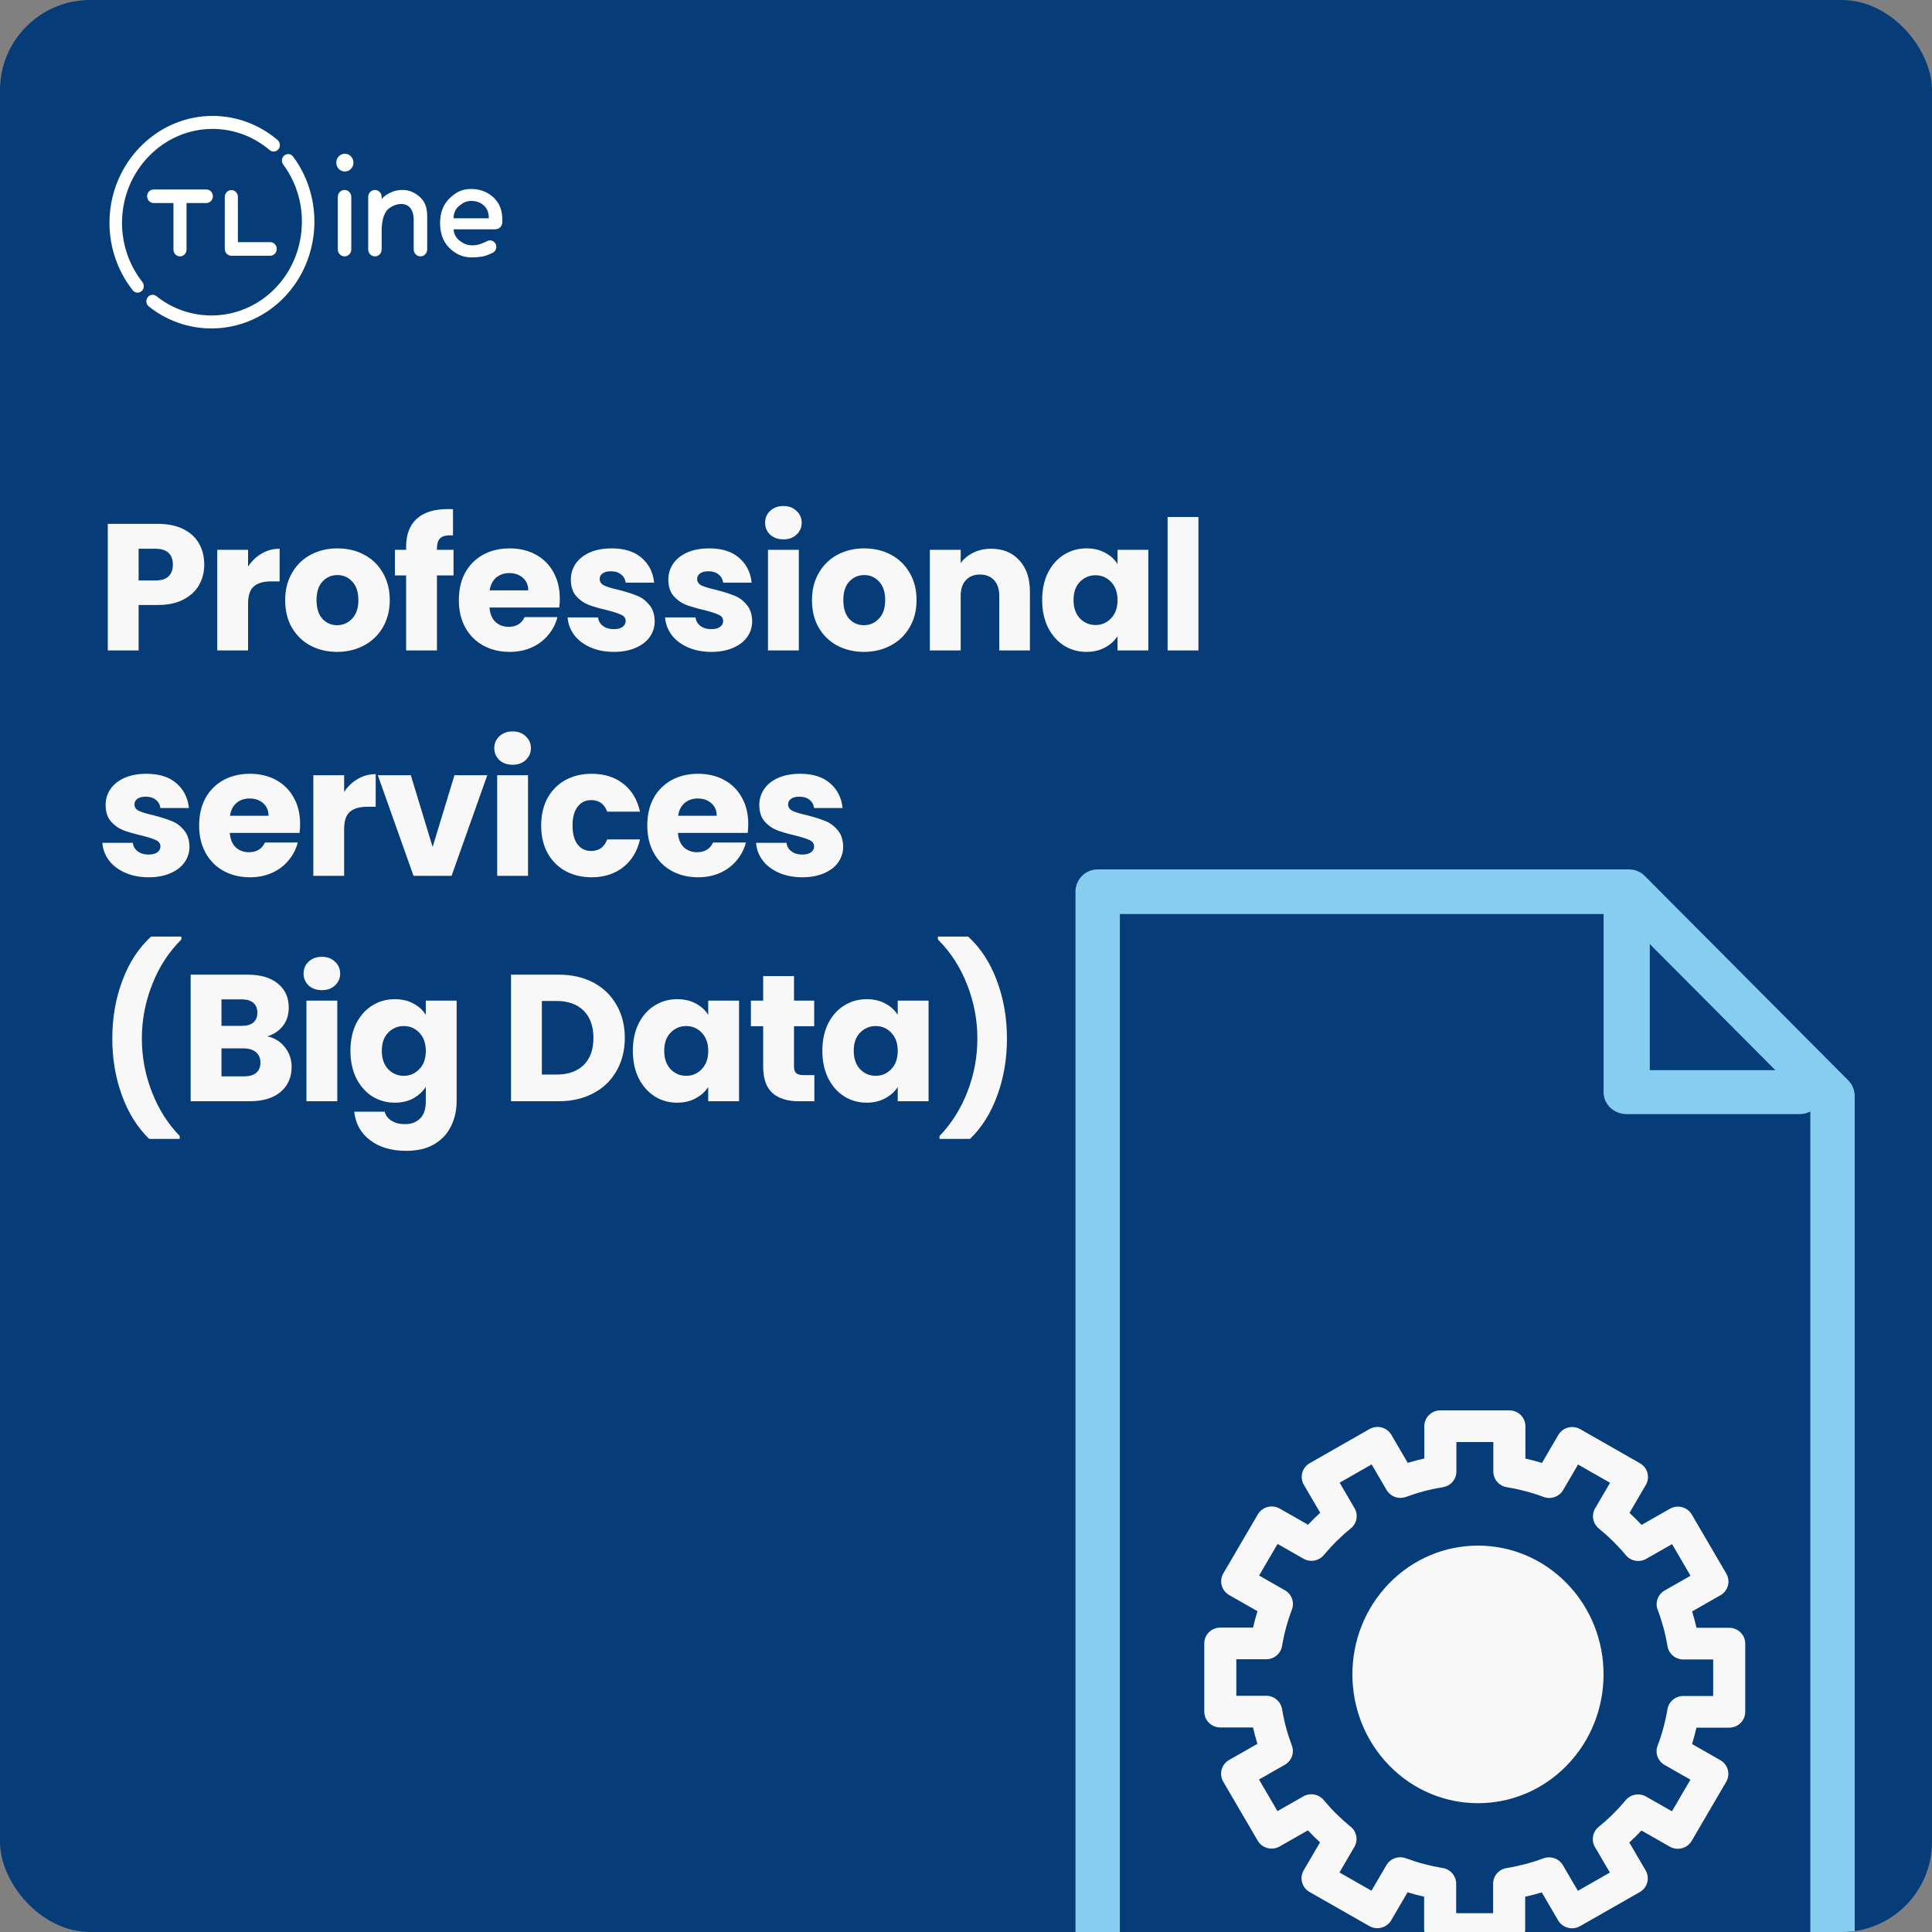 <svg width="300" height="300" viewBox="0 0 300 300" fill="none" xmlns="http://www.w3.org/2000/svg">
<rect x="0" y="0" width="300" height="300" fill="#808080" stroke="none"/>
<g clip-path="url(#clip0_1029_12471)">
<g clip-path="url(#clip1_1029_12471)">
<rect width="300" height="300" rx="14" fill="#063D78"/>
<path fill-rule="evenodd" clip-rule="evenodd" d="M221.169 221.46C221.169 220.101 222.283 219 223.658 219H234.374C235.749 219 236.863 220.101 236.863 221.46V226.483C237.729 226.678 238.587 226.905 239.436 227.164L241.974 222.821C242.661 221.645 244.184 221.242 245.374 221.921L254.654 227.215C255.845 227.894 256.253 229.398 255.565 230.575L253.025 234.923C253.346 235.217 253.661 235.516 253.971 235.821L253.974 235.825C254.292 236.139 254.604 236.459 254.909 236.785L259.302 234.279C260.492 233.6 262.014 234.003 262.702 235.179L268.06 244.349C268.748 245.525 268.34 247.029 267.15 247.709L262.748 250.22C263.009 251.059 263.237 251.907 263.434 252.762H268.511C269.886 252.762 271 253.863 271 255.222V265.81C271 267.168 269.886 268.27 268.511 268.27H263.427C263.229 269.125 263 269.973 262.738 270.812L267.133 273.319C268.323 273.999 268.731 275.503 268.044 276.679L262.686 285.849C261.999 287.025 260.476 287.428 259.286 286.749L254.885 284.239C254.588 284.556 254.284 284.868 253.975 285.174L253.972 285.177C253.654 285.491 253.33 285.799 253 286.1L255.537 290.441C256.224 291.617 255.816 293.121 254.626 293.801L245.346 299.095C244.774 299.422 244.095 299.51 243.457 299.341C242.819 299.172 242.276 298.76 241.945 298.195L239.404 293.846C238.555 294.104 237.697 294.33 236.831 294.524V299.54C236.831 300.899 235.716 302 234.341 302H223.625C222.251 302 221.136 300.899 221.136 299.54V294.517C220.27 294.322 219.412 294.095 218.564 293.836L216.027 298.179C215.697 298.744 215.153 299.156 214.515 299.325C213.878 299.494 213.198 299.405 212.627 299.079L203.346 293.785C202.155 293.106 201.747 291.602 202.435 290.425L204.975 286.077C204.654 285.783 204.338 285.483 204.028 285.178L204.025 285.175C203.707 284.86 203.396 284.54 203.091 284.215L198.698 286.721C197.508 287.4 195.986 286.997 195.298 285.821L189.94 276.651C189.252 275.475 189.66 273.971 190.851 273.291L195.252 270.78C194.991 269.941 194.763 269.093 194.566 268.237H189.489C188.114 268.237 187 267.136 187 265.778V255.189C187 253.831 188.114 252.73 189.489 252.73H194.574C194.771 251.874 195 251.026 195.262 250.188L190.867 247.68C189.677 247.001 189.269 245.497 189.956 244.32L195.314 235.151C196.002 233.975 197.524 233.572 198.714 234.251L203.114 236.761C203.412 236.443 203.715 236.132 204.024 235.826L204.028 235.822C204.346 235.508 204.67 235.201 204.999 234.9L202.463 230.559C201.776 229.383 202.183 227.879 203.374 227.199L212.654 221.904C213.226 221.578 213.905 221.49 214.543 221.658C215.181 221.827 215.724 222.239 216.054 222.804L218.596 227.154C219.445 226.896 220.303 226.67 221.169 226.476V221.46ZM191.978 257.649V263.318H196.616C197.835 263.318 198.874 264.191 199.072 265.38C199.393 267.31 199.904 269.205 200.598 271.037C201.025 272.163 200.565 273.429 199.512 274.03L195.496 276.321L198.365 281.231L202.375 278.943C203.43 278.341 204.771 278.582 205.543 279.513C206.175 280.272 206.843 281.001 207.546 281.697C208.243 282.384 208.973 283.038 209.734 283.656C210.674 284.42 210.918 285.744 210.309 286.786L207.99 290.754L212.96 293.589L215.276 289.626C215.884 288.584 217.167 288.13 218.307 288.553C220.16 289.241 222.077 289.748 224.031 290.067C225.233 290.263 226.115 291.29 226.115 292.494V297.081H231.852V292.499C231.852 291.294 232.735 290.267 233.938 290.072C235.892 289.755 237.81 289.25 239.665 288.564C240.804 288.142 242.085 288.596 242.693 289.637L245.012 293.605L249.981 290.77L247.665 286.808C247.056 285.766 247.3 284.441 248.241 283.677C249.01 283.053 249.748 282.393 250.452 281.698C251.148 281.009 251.81 280.288 252.435 279.536C253.209 278.607 254.548 278.367 255.602 278.968L259.619 281.259L262.488 276.349L258.477 274.061C257.422 273.459 256.963 272.192 257.391 271.066C258.088 269.234 258.601 267.34 258.923 265.41C259.121 264.222 260.161 263.35 261.379 263.35H266.022V257.681H261.384C260.165 257.681 259.126 256.809 258.928 255.62C258.607 253.69 258.096 251.795 257.402 249.963C256.975 248.837 257.435 247.571 258.488 246.97L262.504 244.679L259.635 239.769L255.625 242.056C254.57 242.658 253.23 242.417 252.457 241.487C251.825 240.727 251.156 239.998 250.453 239.302C249.756 238.615 249.026 237.961 248.266 237.344C247.326 236.58 247.082 235.256 247.691 234.214L250.01 230.246L245.04 227.411L242.724 231.374C242.115 232.416 240.833 232.87 239.693 232.447C237.84 231.758 235.922 231.251 233.969 230.933C232.767 230.737 231.885 229.71 231.885 228.506V223.919H226.147V228.501C226.147 229.706 225.264 230.733 224.061 230.928C222.107 231.245 220.19 231.75 218.336 232.436C217.197 232.858 215.916 232.404 215.307 231.363L212.988 227.394L208.019 230.229L210.334 234.192C210.943 235.234 210.699 236.559 209.758 237.322C208.989 237.946 208.251 238.607 207.547 239.301C206.852 239.99 206.19 240.712 205.565 241.463C204.792 242.393 203.452 242.633 202.398 242.032L198.381 239.741L195.512 244.65L199.524 246.939C200.578 247.541 201.037 248.808 200.609 249.934C199.912 251.766 199.399 253.66 199.077 255.59C198.879 256.778 197.839 257.649 196.621 257.649H191.978Z" fill="#F8F8F8"/>
<path fill-rule="evenodd" clip-rule="evenodd" d="M243.256 274.176C235.638 281.953 223.315 281.941 215.711 274.142C208.096 266.332 208.096 253.668 215.711 245.858C223.326 238.048 235.674 238.047 243.289 245.858C250.904 253.668 250.904 266.332 243.289 274.142C243.278 274.154 243.267 274.165 243.256 274.176Z" fill="#F8F8F8"/>
<path fill-rule="evenodd" clip-rule="evenodd" d="M167 138.463C167 136.55 168.543 135 170.447 135H252.961C253.875 135 254.752 135.365 255.399 136.014L286.99 167.751C287.636 168.4 287.999 169.281 287.999 170.199V310.472C288.008 310.939 287.923 311.413 287.738 311.862C287.204 313.156 285.947 314 284.553 314H170.447C168.543 314 167 312.45 167 310.537V138.463ZM281.106 307.075V171.634L266.321 156.781L251.533 141.925H173.894V307.075H281.106Z" fill="#87CDF0"/>
<path fill-rule="evenodd" clip-rule="evenodd" d="M252.591 137C254.575 137 256.182 138.527 256.182 140.411V166.178H279.409C281.392 166.178 283 167.705 283 169.589C283 171.473 281.392 173 279.409 173H252.591C250.608 173 249 171.473 249 169.589V140.411C249 138.527 250.608 137 252.591 137Z" fill="#87CDF0"/>
</g>
<path d="M31.716 87.672C31.716 88.811 31.455 89.856 30.932 90.808C30.409 91.741 29.607 92.497 28.524 93.076C27.441 93.655 26.097 93.944 24.492 93.944H21.524V101H16.736V81.344H24.492C26.06 81.344 27.385 81.615 28.468 82.156C29.551 82.697 30.363 83.444 30.904 84.396C31.445 85.348 31.716 86.44 31.716 87.672ZM24.128 90.136C25.043 90.136 25.724 89.921 26.172 89.492C26.62 89.063 26.844 88.456 26.844 87.672C26.844 86.888 26.62 86.281 26.172 85.852C25.724 85.423 25.043 85.208 24.128 85.208H21.524V90.136H24.128ZM38.521 87.98C39.081 87.121 39.781 86.449 40.621 85.964C41.461 85.46 42.394 85.208 43.421 85.208V90.276H42.105C40.91 90.276 40.014 90.537 39.417 91.06C38.819 91.564 38.521 92.46 38.521 93.748V101H33.733V85.376H38.521V87.98ZM52.345 101.224C50.815 101.224 49.433 100.897 48.201 100.244C46.988 99.591 46.027 98.657 45.317 97.444C44.627 96.231 44.281 94.812 44.281 93.188C44.281 91.583 44.636 90.173 45.345 88.96C46.055 87.728 47.025 86.785 48.257 86.132C49.489 85.479 50.871 85.152 52.401 85.152C53.932 85.152 55.313 85.479 56.545 86.132C57.777 86.785 58.748 87.728 59.457 88.96C60.167 90.173 60.521 91.583 60.521 93.188C60.521 94.793 60.157 96.212 59.429 97.444C58.72 98.657 57.74 99.591 56.489 100.244C55.257 100.897 53.876 101.224 52.345 101.224ZM52.345 97.08C53.26 97.08 54.035 96.744 54.669 96.072C55.323 95.4 55.649 94.439 55.649 93.188C55.649 91.937 55.332 90.976 54.697 90.304C54.081 89.632 53.316 89.296 52.401 89.296C51.468 89.296 50.693 89.632 50.077 90.304C49.461 90.957 49.153 91.919 49.153 93.188C49.153 94.439 49.452 95.4 50.049 96.072C50.665 96.744 51.431 97.08 52.345 97.08ZM70.425 89.352H67.849V101H63.061V89.352H61.325V85.376H63.061V84.928C63.061 83.005 63.612 81.549 64.713 80.56C65.815 79.552 67.429 79.048 69.557 79.048C69.912 79.048 70.173 79.057 70.341 79.076V83.136C69.427 83.08 68.783 83.211 68.409 83.528C68.036 83.845 67.849 84.415 67.849 85.236V85.376H70.425V89.352ZM86.927 92.936C86.927 93.384 86.899 93.851 86.843 94.336H76.007C76.082 95.307 76.39 96.053 76.931 96.576C77.491 97.08 78.172 97.332 78.975 97.332C80.17 97.332 81.001 96.828 81.467 95.82H86.563C86.302 96.847 85.826 97.771 85.135 98.592C84.463 99.413 83.614 100.057 82.587 100.524C81.561 100.991 80.412 101.224 79.143 101.224C77.612 101.224 76.25 100.897 75.055 100.244C73.861 99.591 72.927 98.657 72.255 97.444C71.583 96.231 71.247 94.812 71.247 93.188C71.247 91.564 71.574 90.145 72.227 88.932C72.899 87.719 73.832 86.785 75.027 86.132C76.222 85.479 77.594 85.152 79.143 85.152C80.655 85.152 81.999 85.469 83.175 86.104C84.351 86.739 85.266 87.644 85.919 88.82C86.591 89.996 86.927 91.368 86.927 92.936ZM82.027 91.676C82.027 90.855 81.747 90.201 81.187 89.716C80.627 89.231 79.927 88.988 79.087 88.988C78.284 88.988 77.603 89.221 77.043 89.688C76.502 90.155 76.166 90.817 76.035 91.676H82.027ZM95.333 101.224C93.97 101.224 92.757 100.991 91.693 100.524C90.629 100.057 89.789 99.423 89.173 98.62C88.557 97.799 88.212 96.884 88.137 95.876H92.869C92.925 96.417 93.177 96.856 93.625 97.192C94.073 97.528 94.624 97.696 95.277 97.696C95.874 97.696 96.332 97.584 96.649 97.36C96.985 97.117 97.153 96.809 97.153 96.436C97.153 95.988 96.92 95.661 96.453 95.456C95.986 95.232 95.23 94.989 94.185 94.728C93.065 94.467 92.132 94.196 91.385 93.916C90.638 93.617 89.994 93.16 89.453 92.544C88.912 91.909 88.641 91.06 88.641 89.996C88.641 89.1 88.884 88.288 89.369 87.56C89.873 86.813 90.601 86.225 91.553 85.796C92.524 85.367 93.672 85.152 94.997 85.152C96.957 85.152 98.497 85.637 99.617 86.608C100.756 87.579 101.409 88.867 101.577 90.472H97.153C97.078 89.931 96.836 89.501 96.425 89.184C96.033 88.867 95.51 88.708 94.857 88.708C94.297 88.708 93.868 88.82 93.569 89.044C93.27 89.249 93.121 89.539 93.121 89.912C93.121 90.36 93.354 90.696 93.821 90.92C94.306 91.144 95.053 91.368 96.061 91.592C97.218 91.891 98.161 92.189 98.889 92.488C99.617 92.768 100.252 93.235 100.793 93.888C101.353 94.523 101.642 95.381 101.661 96.464C101.661 97.379 101.4 98.2 100.877 98.928C100.373 99.637 99.636 100.197 98.665 100.608C97.713 101.019 96.602 101.224 95.333 101.224ZM110.47 101.224C109.108 101.224 107.894 100.991 106.83 100.524C105.766 100.057 104.926 99.423 104.31 98.62C103.694 97.799 103.349 96.884 103.274 95.876H108.006C108.062 96.417 108.314 96.856 108.762 97.192C109.21 97.528 109.761 97.696 110.414 97.696C111.012 97.696 111.469 97.584 111.786 97.36C112.122 97.117 112.29 96.809 112.29 96.436C112.29 95.988 112.057 95.661 111.59 95.456C111.124 95.232 110.368 94.989 109.322 94.728C108.202 94.467 107.269 94.196 106.522 93.916C105.776 93.617 105.132 93.16 104.59 92.544C104.049 91.909 103.778 91.06 103.778 89.996C103.778 89.1 104.021 88.288 104.506 87.56C105.01 86.813 105.738 86.225 106.69 85.796C107.661 85.367 108.809 85.152 110.134 85.152C112.094 85.152 113.634 85.637 114.754 86.608C115.893 87.579 116.546 88.867 116.714 90.472H112.29C112.216 89.931 111.973 89.501 111.562 89.184C111.17 88.867 110.648 88.708 109.994 88.708C109.434 88.708 109.005 88.82 108.706 89.044C108.408 89.249 108.258 89.539 108.258 89.912C108.258 90.36 108.492 90.696 108.958 90.92C109.444 91.144 110.19 91.368 111.198 91.592C112.356 91.891 113.298 92.189 114.026 92.488C114.754 92.768 115.389 93.235 115.93 93.888C116.49 94.523 116.78 95.381 116.798 96.464C116.798 97.379 116.537 98.2 116.014 98.928C115.51 99.637 114.773 100.197 113.802 100.608C112.85 101.019 111.74 101.224 110.47 101.224ZM121.66 83.752C120.82 83.752 120.129 83.509 119.588 83.024C119.065 82.52 118.804 81.904 118.804 81.176C118.804 80.429 119.065 79.813 119.588 79.328C120.129 78.824 120.82 78.572 121.66 78.572C122.481 78.572 123.153 78.824 123.676 79.328C124.217 79.813 124.488 80.429 124.488 81.176C124.488 81.904 124.217 82.52 123.676 83.024C123.153 83.509 122.481 83.752 121.66 83.752ZM124.04 85.376V101H119.252V85.376H124.04ZM134.145 101.224C132.615 101.224 131.233 100.897 130.001 100.244C128.788 99.591 127.827 98.657 127.117 97.444C126.427 96.231 126.081 94.812 126.081 93.188C126.081 91.583 126.436 90.173 127.145 88.96C127.855 87.728 128.825 86.785 130.057 86.132C131.289 85.479 132.671 85.152 134.201 85.152C135.732 85.152 137.113 85.479 138.345 86.132C139.577 86.785 140.548 87.728 141.257 88.96C141.967 90.173 142.321 91.583 142.321 93.188C142.321 94.793 141.957 96.212 141.229 97.444C140.52 98.657 139.54 99.591 138.289 100.244C137.057 100.897 135.676 101.224 134.145 101.224ZM134.145 97.08C135.06 97.08 135.835 96.744 136.469 96.072C137.123 95.4 137.449 94.439 137.449 93.188C137.449 91.937 137.132 90.976 136.497 90.304C135.881 89.632 135.116 89.296 134.201 89.296C133.268 89.296 132.493 89.632 131.877 90.304C131.261 90.957 130.953 91.919 130.953 93.188C130.953 94.439 131.252 95.4 131.849 96.072C132.465 96.744 133.231 97.08 134.145 97.08ZM153.906 85.208C155.735 85.208 157.191 85.805 158.274 87C159.375 88.176 159.926 89.8 159.926 91.872V101H155.166V92.516C155.166 91.471 154.895 90.659 154.354 90.08C153.812 89.501 153.084 89.212 152.17 89.212C151.255 89.212 150.527 89.501 149.986 90.08C149.444 90.659 149.174 91.471 149.174 92.516V101H144.386V85.376H149.174V87.448C149.659 86.757 150.312 86.216 151.134 85.824C151.955 85.413 152.879 85.208 153.906 85.208ZM161.825 93.16C161.825 91.555 162.123 90.145 162.721 88.932C163.337 87.719 164.167 86.785 165.213 86.132C166.258 85.479 167.425 85.152 168.713 85.152C169.814 85.152 170.775 85.376 171.597 85.824C172.437 86.272 173.081 86.86 173.529 87.588V85.376H178.317V101H173.529V98.788C173.062 99.516 172.409 100.104 171.569 100.552C170.747 101 169.786 101.224 168.685 101.224C167.415 101.224 166.258 100.897 165.213 100.244C164.167 99.572 163.337 98.629 162.721 97.416C162.123 96.184 161.825 94.765 161.825 93.16ZM173.529 93.188C173.529 91.993 173.193 91.051 172.521 90.36C171.867 89.669 171.065 89.324 170.113 89.324C169.161 89.324 168.349 89.669 167.677 90.36C167.023 91.032 166.697 91.965 166.697 93.16C166.697 94.355 167.023 95.307 167.677 96.016C168.349 96.707 169.161 97.052 170.113 97.052C171.065 97.052 171.867 96.707 172.521 96.016C173.193 95.325 173.529 94.383 173.529 93.188ZM186.093 80.28V101H181.305V80.28H186.093ZM23.092 136.224C21.729 136.224 20.516 135.991 19.452 135.524C18.388 135.057 17.548 134.423 16.932 133.62C16.316 132.799 15.971 131.884 15.896 130.876H20.628C20.684 131.417 20.936 131.856 21.384 132.192C21.832 132.528 22.383 132.696 23.036 132.696C23.633 132.696 24.091 132.584 24.408 132.36C24.744 132.117 24.912 131.809 24.912 131.436C24.912 130.988 24.679 130.661 24.212 130.456C23.745 130.232 22.989 129.989 21.944 129.728C20.824 129.467 19.891 129.196 19.144 128.916C18.397 128.617 17.753 128.16 17.212 127.544C16.671 126.909 16.4 126.06 16.4 124.996C16.4 124.1 16.643 123.288 17.128 122.56C17.632 121.813 18.36 121.225 19.312 120.796C20.283 120.367 21.431 120.152 22.756 120.152C24.716 120.152 26.256 120.637 27.376 121.608C28.515 122.579 29.168 123.867 29.336 125.472H24.912C24.837 124.931 24.595 124.501 24.184 124.184C23.792 123.867 23.269 123.708 22.616 123.708C22.056 123.708 21.627 123.82 21.328 124.044C21.029 124.249 20.88 124.539 20.88 124.912C20.88 125.36 21.113 125.696 21.58 125.92C22.065 126.144 22.812 126.368 23.82 126.592C24.977 126.891 25.92 127.189 26.648 127.488C27.376 127.768 28.011 128.235 28.552 128.888C29.112 129.523 29.401 130.381 29.42 131.464C29.42 132.379 29.159 133.2 28.636 133.928C28.132 134.637 27.395 135.197 26.424 135.608C25.472 136.019 24.361 136.224 23.092 136.224ZM46.601 127.936C46.601 128.384 46.573 128.851 46.517 129.336H35.681C35.756 130.307 36.064 131.053 36.605 131.576C37.165 132.08 37.847 132.332 38.649 132.332C39.844 132.332 40.675 131.828 41.141 130.82H46.237C45.976 131.847 45.5 132.771 44.809 133.592C44.137 134.413 43.288 135.057 42.261 135.524C41.235 135.991 40.087 136.224 38.817 136.224C37.287 136.224 35.924 135.897 34.729 135.244C33.535 134.591 32.601 133.657 31.929 132.444C31.257 131.231 30.921 129.812 30.921 128.188C30.921 126.564 31.248 125.145 31.901 123.932C32.573 122.719 33.507 121.785 34.701 121.132C35.896 120.479 37.268 120.152 38.817 120.152C40.329 120.152 41.673 120.469 42.849 121.104C44.025 121.739 44.94 122.644 45.593 123.82C46.265 124.996 46.601 126.368 46.601 127.936ZM41.701 126.676C41.701 125.855 41.421 125.201 40.861 124.716C40.301 124.231 39.601 123.988 38.761 123.988C37.959 123.988 37.277 124.221 36.717 124.688C36.176 125.155 35.84 125.817 35.709 126.676H41.701ZM53.439 122.98C53.999 122.121 54.699 121.449 55.539 120.964C56.379 120.46 57.312 120.208 58.339 120.208V125.276H57.023C55.828 125.276 54.932 125.537 54.335 126.06C53.738 126.564 53.439 127.46 53.439 128.748V136H48.651V120.376H53.439V122.98ZM67.18 131.52L70.568 120.376H75.664L70.12 136H64.212L58.668 120.376H63.792L67.18 131.52ZM79.611 118.752C78.771 118.752 78.08 118.509 77.539 118.024C77.016 117.52 76.755 116.904 76.755 116.176C76.755 115.429 77.016 114.813 77.539 114.328C78.08 113.824 78.771 113.572 79.611 113.572C80.432 113.572 81.104 113.824 81.627 114.328C82.168 114.813 82.439 115.429 82.439 116.176C82.439 116.904 82.168 117.52 81.627 118.024C81.104 118.509 80.432 118.752 79.611 118.752ZM81.991 120.376V136H77.203V120.376H81.991ZM84.033 128.188C84.033 126.564 84.36 125.145 85.013 123.932C85.685 122.719 86.609 121.785 87.785 121.132C88.98 120.479 90.342 120.152 91.873 120.152C93.833 120.152 95.466 120.665 96.773 121.692C98.098 122.719 98.966 124.165 99.377 126.032H94.281C93.852 124.837 93.021 124.24 91.789 124.24C90.912 124.24 90.212 124.585 89.689 125.276C89.166 125.948 88.905 126.919 88.905 128.188C88.905 129.457 89.166 130.437 89.689 131.128C90.212 131.8 90.912 132.136 91.789 132.136C93.021 132.136 93.852 131.539 94.281 130.344H99.377C98.966 132.173 98.098 133.611 96.773 134.656C95.448 135.701 93.814 136.224 91.873 136.224C90.342 136.224 88.98 135.897 87.785 135.244C86.609 134.591 85.685 133.657 85.013 132.444C84.36 131.231 84.033 129.812 84.033 128.188ZM116.19 127.936C116.19 128.384 116.162 128.851 116.106 129.336H105.27C105.345 130.307 105.653 131.053 106.194 131.576C106.754 132.08 107.435 132.332 108.238 132.332C109.433 132.332 110.263 131.828 110.73 130.82H115.826C115.565 131.847 115.089 132.771 114.398 133.592C113.726 134.413 112.877 135.057 111.85 135.524C110.823 135.991 109.675 136.224 108.406 136.224C106.875 136.224 105.513 135.897 104.318 135.244C103.123 134.591 102.19 133.657 101.518 132.444C100.846 131.231 100.51 129.812 100.51 128.188C100.51 126.564 100.837 125.145 101.49 123.932C102.162 122.719 103.095 121.785 104.29 121.132C105.485 120.479 106.857 120.152 108.406 120.152C109.918 120.152 111.262 120.469 112.438 121.104C113.614 121.739 114.529 122.644 115.182 123.82C115.854 124.996 116.19 126.368 116.19 127.936ZM111.29 126.676C111.29 125.855 111.01 125.201 110.45 124.716C109.89 124.231 109.19 123.988 108.35 123.988C107.547 123.988 106.866 124.221 106.306 124.688C105.765 125.155 105.429 125.817 105.298 126.676H111.29ZM124.596 136.224C123.233 136.224 122.02 135.991 120.956 135.524C119.892 135.057 119.052 134.423 118.436 133.62C117.82 132.799 117.475 131.884 117.4 130.876H122.132C122.188 131.417 122.44 131.856 122.888 132.192C123.336 132.528 123.887 132.696 124.54 132.696C125.137 132.696 125.595 132.584 125.912 132.36C126.248 132.117 126.416 131.809 126.416 131.436C126.416 130.988 126.183 130.661 125.716 130.456C125.249 130.232 124.493 129.989 123.448 129.728C122.328 129.467 121.395 129.196 120.648 128.916C119.901 128.617 119.257 128.16 118.716 127.544C118.175 126.909 117.904 126.06 117.904 124.996C117.904 124.1 118.147 123.288 118.632 122.56C119.136 121.813 119.864 121.225 120.816 120.796C121.787 120.367 122.935 120.152 124.26 120.152C126.22 120.152 127.76 120.637 128.88 121.608C130.019 122.579 130.672 123.867 130.84 125.472H126.416C126.341 124.931 126.099 124.501 125.688 124.184C125.296 123.867 124.773 123.708 124.12 123.708C123.56 123.708 123.131 123.82 122.832 124.044C122.533 124.249 122.384 124.539 122.384 124.912C122.384 125.36 122.617 125.696 123.084 125.92C123.569 126.144 124.316 126.368 125.324 126.592C126.481 126.891 127.424 127.189 128.152 127.488C128.88 127.768 129.515 128.235 130.056 128.888C130.616 129.523 130.905 130.381 130.924 131.464C130.924 132.379 130.663 133.2 130.14 133.928C129.636 134.637 128.899 135.197 127.928 135.608C126.976 136.019 125.865 136.224 124.596 136.224ZM23.176 176.852C21.365 175.116 19.956 172.876 18.948 170.132C17.94 167.388 17.436 164.429 17.436 161.256C17.436 158.045 17.959 155.049 19.004 152.268C20.049 149.468 21.533 147.191 23.456 145.436H28.16V145.884C26.2 147.825 24.688 150.159 23.624 152.884C22.56 155.591 22.028 158.381 22.028 161.256C22.028 164.112 22.541 166.865 23.568 169.516C24.595 172.167 26.041 174.463 27.908 176.404V176.852H23.176ZM41.504 160.92C42.642 161.163 43.557 161.732 44.248 162.628C44.938 163.505 45.284 164.513 45.284 165.652C45.284 167.295 44.705 168.601 43.548 169.572C42.409 170.524 40.813 171 38.76 171H29.604V151.344H38.452C40.449 151.344 42.008 151.801 43.128 152.716C44.266 153.631 44.836 154.872 44.836 156.44C44.836 157.597 44.528 158.559 43.912 159.324C43.314 160.089 42.512 160.621 41.504 160.92ZM34.392 159.296H37.528C38.312 159.296 38.909 159.128 39.32 158.792C39.749 158.437 39.964 157.924 39.964 157.252C39.964 156.58 39.749 156.067 39.32 155.712C38.909 155.357 38.312 155.18 37.528 155.18H34.392V159.296ZM37.92 167.136C38.722 167.136 39.338 166.959 39.768 166.604C40.216 166.231 40.44 165.699 40.44 165.008C40.44 164.317 40.206 163.776 39.74 163.384C39.292 162.992 38.666 162.796 37.864 162.796H34.392V167.136H37.92ZM49.993 153.752C49.153 153.752 48.462 153.509 47.921 153.024C47.398 152.52 47.137 151.904 47.137 151.176C47.137 150.429 47.398 149.813 47.921 149.328C48.462 148.824 49.153 148.572 49.993 148.572C50.814 148.572 51.486 148.824 52.009 149.328C52.55 149.813 52.821 150.429 52.821 151.176C52.821 151.904 52.55 152.52 52.009 153.024C51.486 153.509 50.814 153.752 49.993 153.752ZM52.373 155.376V171H47.585V155.376H52.373ZM61.303 155.152C62.404 155.152 63.365 155.376 64.187 155.824C65.027 156.272 65.671 156.86 66.119 157.588V155.376H70.907V170.972C70.907 172.409 70.617 173.707 70.039 174.864C69.479 176.04 68.611 176.973 67.435 177.664C66.277 178.355 64.831 178.7 63.095 178.7C60.78 178.7 58.904 178.149 57.467 177.048C56.029 175.965 55.208 174.491 55.003 172.624H59.735C59.884 173.221 60.239 173.688 60.799 174.024C61.359 174.379 62.049 174.556 62.871 174.556C63.86 174.556 64.644 174.267 65.223 173.688C65.82 173.128 66.119 172.223 66.119 170.972V168.76C65.652 169.488 65.008 170.085 64.187 170.552C63.365 171 62.404 171.224 61.303 171.224C60.015 171.224 58.848 170.897 57.803 170.244C56.757 169.572 55.927 168.629 55.311 167.416C54.713 166.184 54.415 164.765 54.415 163.16C54.415 161.555 54.713 160.145 55.311 158.932C55.927 157.719 56.757 156.785 57.803 156.132C58.848 155.479 60.015 155.152 61.303 155.152ZM66.119 163.188C66.119 161.993 65.783 161.051 65.111 160.36C64.457 159.669 63.655 159.324 62.703 159.324C61.751 159.324 60.939 159.669 60.267 160.36C59.613 161.032 59.287 161.965 59.287 163.16C59.287 164.355 59.613 165.307 60.267 166.016C60.939 166.707 61.751 167.052 62.703 167.052C63.655 167.052 64.457 166.707 65.111 166.016C65.783 165.325 66.119 164.383 66.119 163.188ZM86.716 151.344C88.788 151.344 90.599 151.755 92.148 152.576C93.697 153.397 94.892 154.555 95.732 156.048C96.591 157.523 97.02 159.231 97.02 161.172C97.02 163.095 96.591 164.803 95.732 166.296C94.892 167.789 93.688 168.947 92.12 169.768C90.571 170.589 88.769 171 86.716 171H79.352V151.344H86.716ZM86.408 166.856C88.219 166.856 89.628 166.361 90.636 165.372C91.644 164.383 92.148 162.983 92.148 161.172C92.148 159.361 91.644 157.952 90.636 156.944C89.628 155.936 88.219 155.432 86.408 155.432H84.14V166.856H86.408ZM98.268 163.16C98.268 161.555 98.567 160.145 99.164 158.932C99.78 157.719 100.611 156.785 101.656 156.132C102.701 155.479 103.868 155.152 105.156 155.152C106.257 155.152 107.219 155.376 108.04 155.824C108.88 156.272 109.524 156.86 109.972 157.588V155.376H114.76V171H109.972V168.788C109.505 169.516 108.852 170.104 108.012 170.552C107.191 171 106.229 171.224 105.128 171.224C103.859 171.224 102.701 170.897 101.656 170.244C100.611 169.572 99.78 168.629 99.164 167.416C98.567 166.184 98.268 164.765 98.268 163.16ZM109.972 163.188C109.972 161.993 109.636 161.051 108.964 160.36C108.311 159.669 107.508 159.324 106.556 159.324C105.604 159.324 104.792 159.669 104.12 160.36C103.467 161.032 103.14 161.965 103.14 163.16C103.14 164.355 103.467 165.307 104.12 166.016C104.792 166.707 105.604 167.052 106.556 167.052C107.508 167.052 108.311 166.707 108.964 166.016C109.636 165.325 109.972 164.383 109.972 163.188ZM126.456 166.94V171H124.02C122.284 171 120.93 170.58 119.96 169.74C118.989 168.881 118.504 167.491 118.504 165.568V159.352H116.6V155.376H118.504V151.568H123.292V155.376H126.428V159.352H123.292V165.624C123.292 166.091 123.404 166.427 123.628 166.632C123.852 166.837 124.225 166.94 124.748 166.94H126.456ZM127.695 163.16C127.695 161.555 127.993 160.145 128.591 158.932C129.207 157.719 130.037 156.785 131.083 156.132C132.128 155.479 133.295 155.152 134.583 155.152C135.684 155.152 136.645 155.376 137.467 155.824C138.307 156.272 138.951 156.86 139.399 157.588V155.376H144.187V171H139.399V168.788C138.932 169.516 138.279 170.104 137.439 170.552C136.617 171 135.656 171.224 134.555 171.224C133.285 171.224 132.128 170.897 131.083 170.244C130.037 169.572 129.207 168.629 128.591 167.416C127.993 166.184 127.695 164.765 127.695 163.16ZM139.399 163.188C139.399 161.993 139.063 161.051 138.391 160.36C137.737 159.669 136.935 159.324 135.983 159.324C135.031 159.324 134.219 159.669 133.547 160.36C132.893 161.032 132.567 161.965 132.567 163.16C132.567 164.355 132.893 165.307 133.547 166.016C134.219 166.707 135.031 167.052 135.983 167.052C136.935 167.052 137.737 166.707 138.391 166.016C139.063 165.325 139.399 164.383 139.399 163.188ZM145.887 176.852V176.404C147.753 174.463 149.2 172.167 150.227 169.516C151.253 166.865 151.767 164.112 151.767 161.256C151.767 158.381 151.235 155.591 150.171 152.884C149.107 150.159 147.595 147.825 145.635 145.884V145.436H150.339C152.261 147.191 153.745 149.468 154.791 152.268C155.836 155.049 156.359 158.045 156.359 161.256C156.359 164.429 155.855 167.388 154.847 170.132C153.839 172.876 152.429 175.116 150.619 176.852H145.887Z" fill="#F8F8F8"/>
<g clip-path="url(#clip2_1029_12471)">
<path d="M53.549 26.633C54.285 26.633 54.881 26.015 54.881 25.252C54.881 24.49 54.285 23.871 53.549 23.871C52.813 23.871 52.217 24.49 52.217 25.252C52.217 26.015 52.813 26.633 53.549 26.633Z" fill="white"/>
<path d="M23.008 47.497C22.669 47.145 22.625 46.577 22.926 46.17C23.254 45.729 23.863 45.647 24.289 45.986C29.852 50.425 37.799 49.883 42.771 44.727C47.748 39.566 48.267 31.32 43.977 25.548C43.65 25.107 43.729 24.475 44.154 24.135C44.58 23.795 45.194 23.873 45.517 24.318C50.4 30.89 49.811 40.277 44.146 46.152C38.486 52.022 29.439 52.638 23.104 47.584C23.07 47.557 23.038 47.528 23.008 47.497Z" fill="white"/>
<path d="M33.056 30.475C33.056 29.908 32.624 29.447 32.084 29.422V29.42H23.817V29.422C23.276 29.447 22.846 29.908 22.846 30.475C22.846 31.041 23.277 31.502 23.817 31.527V31.529H26.933V38.803H26.935C26.959 39.365 27.403 39.811 27.95 39.811C28.496 39.811 28.941 39.364 28.964 38.803H28.966V31.529H32.082V31.527C32.624 31.502 33.056 31.041 33.056 30.475Z" fill="white"/>
<path d="M20.673 45.147C20.65 45.123 20.628 45.098 20.607 45.071C15.406 38.459 15.878 28.918 21.703 22.877C27.528 16.836 36.728 16.347 43.104 21.739C43.517 22.099 43.582 22.726 43.243 23.158C42.903 23.589 42.292 23.654 41.875 23.303C36.276 18.566 28.195 18.996 23.078 24.303C17.961 29.609 17.546 37.99 22.113 43.797C22.452 44.228 22.39 44.864 21.974 45.216C21.584 45.545 21.022 45.508 20.673 45.147Z" fill="white"/>
<path d="M42.977 38.657C42.977 38.09 42.545 37.629 42.005 37.605V37.602H36.94V30.529H36.938C36.914 29.968 36.469 29.521 35.923 29.521C35.377 29.521 34.932 29.969 34.908 30.529H34.906V38.657C34.906 39.239 35.362 39.711 35.923 39.711C35.932 39.711 35.94 39.71 35.949 39.71L35.95 39.711H42.005V39.709C42.545 39.685 42.977 39.224 42.977 38.657Z" fill="white"/>
<path d="M62.568 29.497C61.882 29.497 61.306 29.581 60.692 29.886C60.071 30.194 59.801 30.309 59.267 30.893V30.582C59.267 29.982 58.799 29.497 58.22 29.497C57.642 29.497 57.173 29.982 57.173 30.582V38.725C57.173 39.325 57.642 39.81 58.22 39.81C58.799 39.81 59.267 39.325 59.267 38.725V35.934C59.267 34.353 59.546 33.382 60.02 32.745C60.483 32.12 61.537 31.663 62.294 31.669C63.452 31.677 64.24 32.472 64.239 34.151V38.726H64.24C64.24 39.326 64.708 39.811 65.287 39.811C65.865 39.811 66.334 39.326 66.334 38.726V33.667C66.334 32.322 66.058 31.466 65.367 30.755C64.676 30.044 63.69 29.497 62.568 29.497Z" fill="white"/>
<path d="M78 34.11C78 32.624 77.526 31.458 76.579 30.611C75.632 29.765 74.491 29.341 73.139 29.341C71.787 29.341 70.827 29.819 69.83 30.776C68.832 31.732 68.334 33.022 68.334 34.643C68.334 36.266 68.824 37.559 69.802 38.521C70.78 39.484 71.968 40.01 73.363 39.967C74.987 39.916 75.45 39.749 76.422 39.286C76.797 39.146 77.066 38.775 77.066 38.337C77.066 37.78 76.63 37.328 76.093 37.328C75.979 37.328 75.87 37.349 75.769 37.387V37.386C75.765 37.388 75.762 37.389 75.759 37.391C75.714 37.408 75.671 37.428 75.629 37.451C74.644 37.904 74.135 38.127 73.176 38.09C72.587 38.068 72.03 37.876 71.42 37.417C70.809 36.959 70.478 36.355 70.428 35.605H76.953L76.968 35.59C77.486 35.582 77.912 35.184 77.987 34.668L78.001 34.656V34.11H78ZM71.345 31.929C71.955 31.445 72.429 31.202 73.196 31.202C73.962 31.202 74.597 31.436 75.121 31.9C75.645 32.366 75.906 33.031 75.906 33.897H70.428C70.428 33.071 70.733 32.414 71.345 31.929Z" fill="white"/>
<path d="M53.503 29.497C52.924 29.497 52.456 29.982 52.456 30.582V38.725C52.456 39.325 52.924 39.81 53.503 39.81C54.081 39.81 54.55 39.325 54.55 38.725V30.582C54.55 29.982 54.081 29.497 53.503 29.497Z" fill="white"/>
</g>
</g>
<defs>
<clipPath id="clip0_1029_12471">
<rect width="300" height="300" fill="white"/>
</clipPath>
<clipPath id="clip1_1029_12471">
<rect width="300" height="300" rx="14" fill="white"/>
</clipPath>
<clipPath id="clip2_1029_12471">
<rect width="61" height="33" fill="white" transform="translate(17 18)"/>
</clipPath>
</defs>
</svg>
